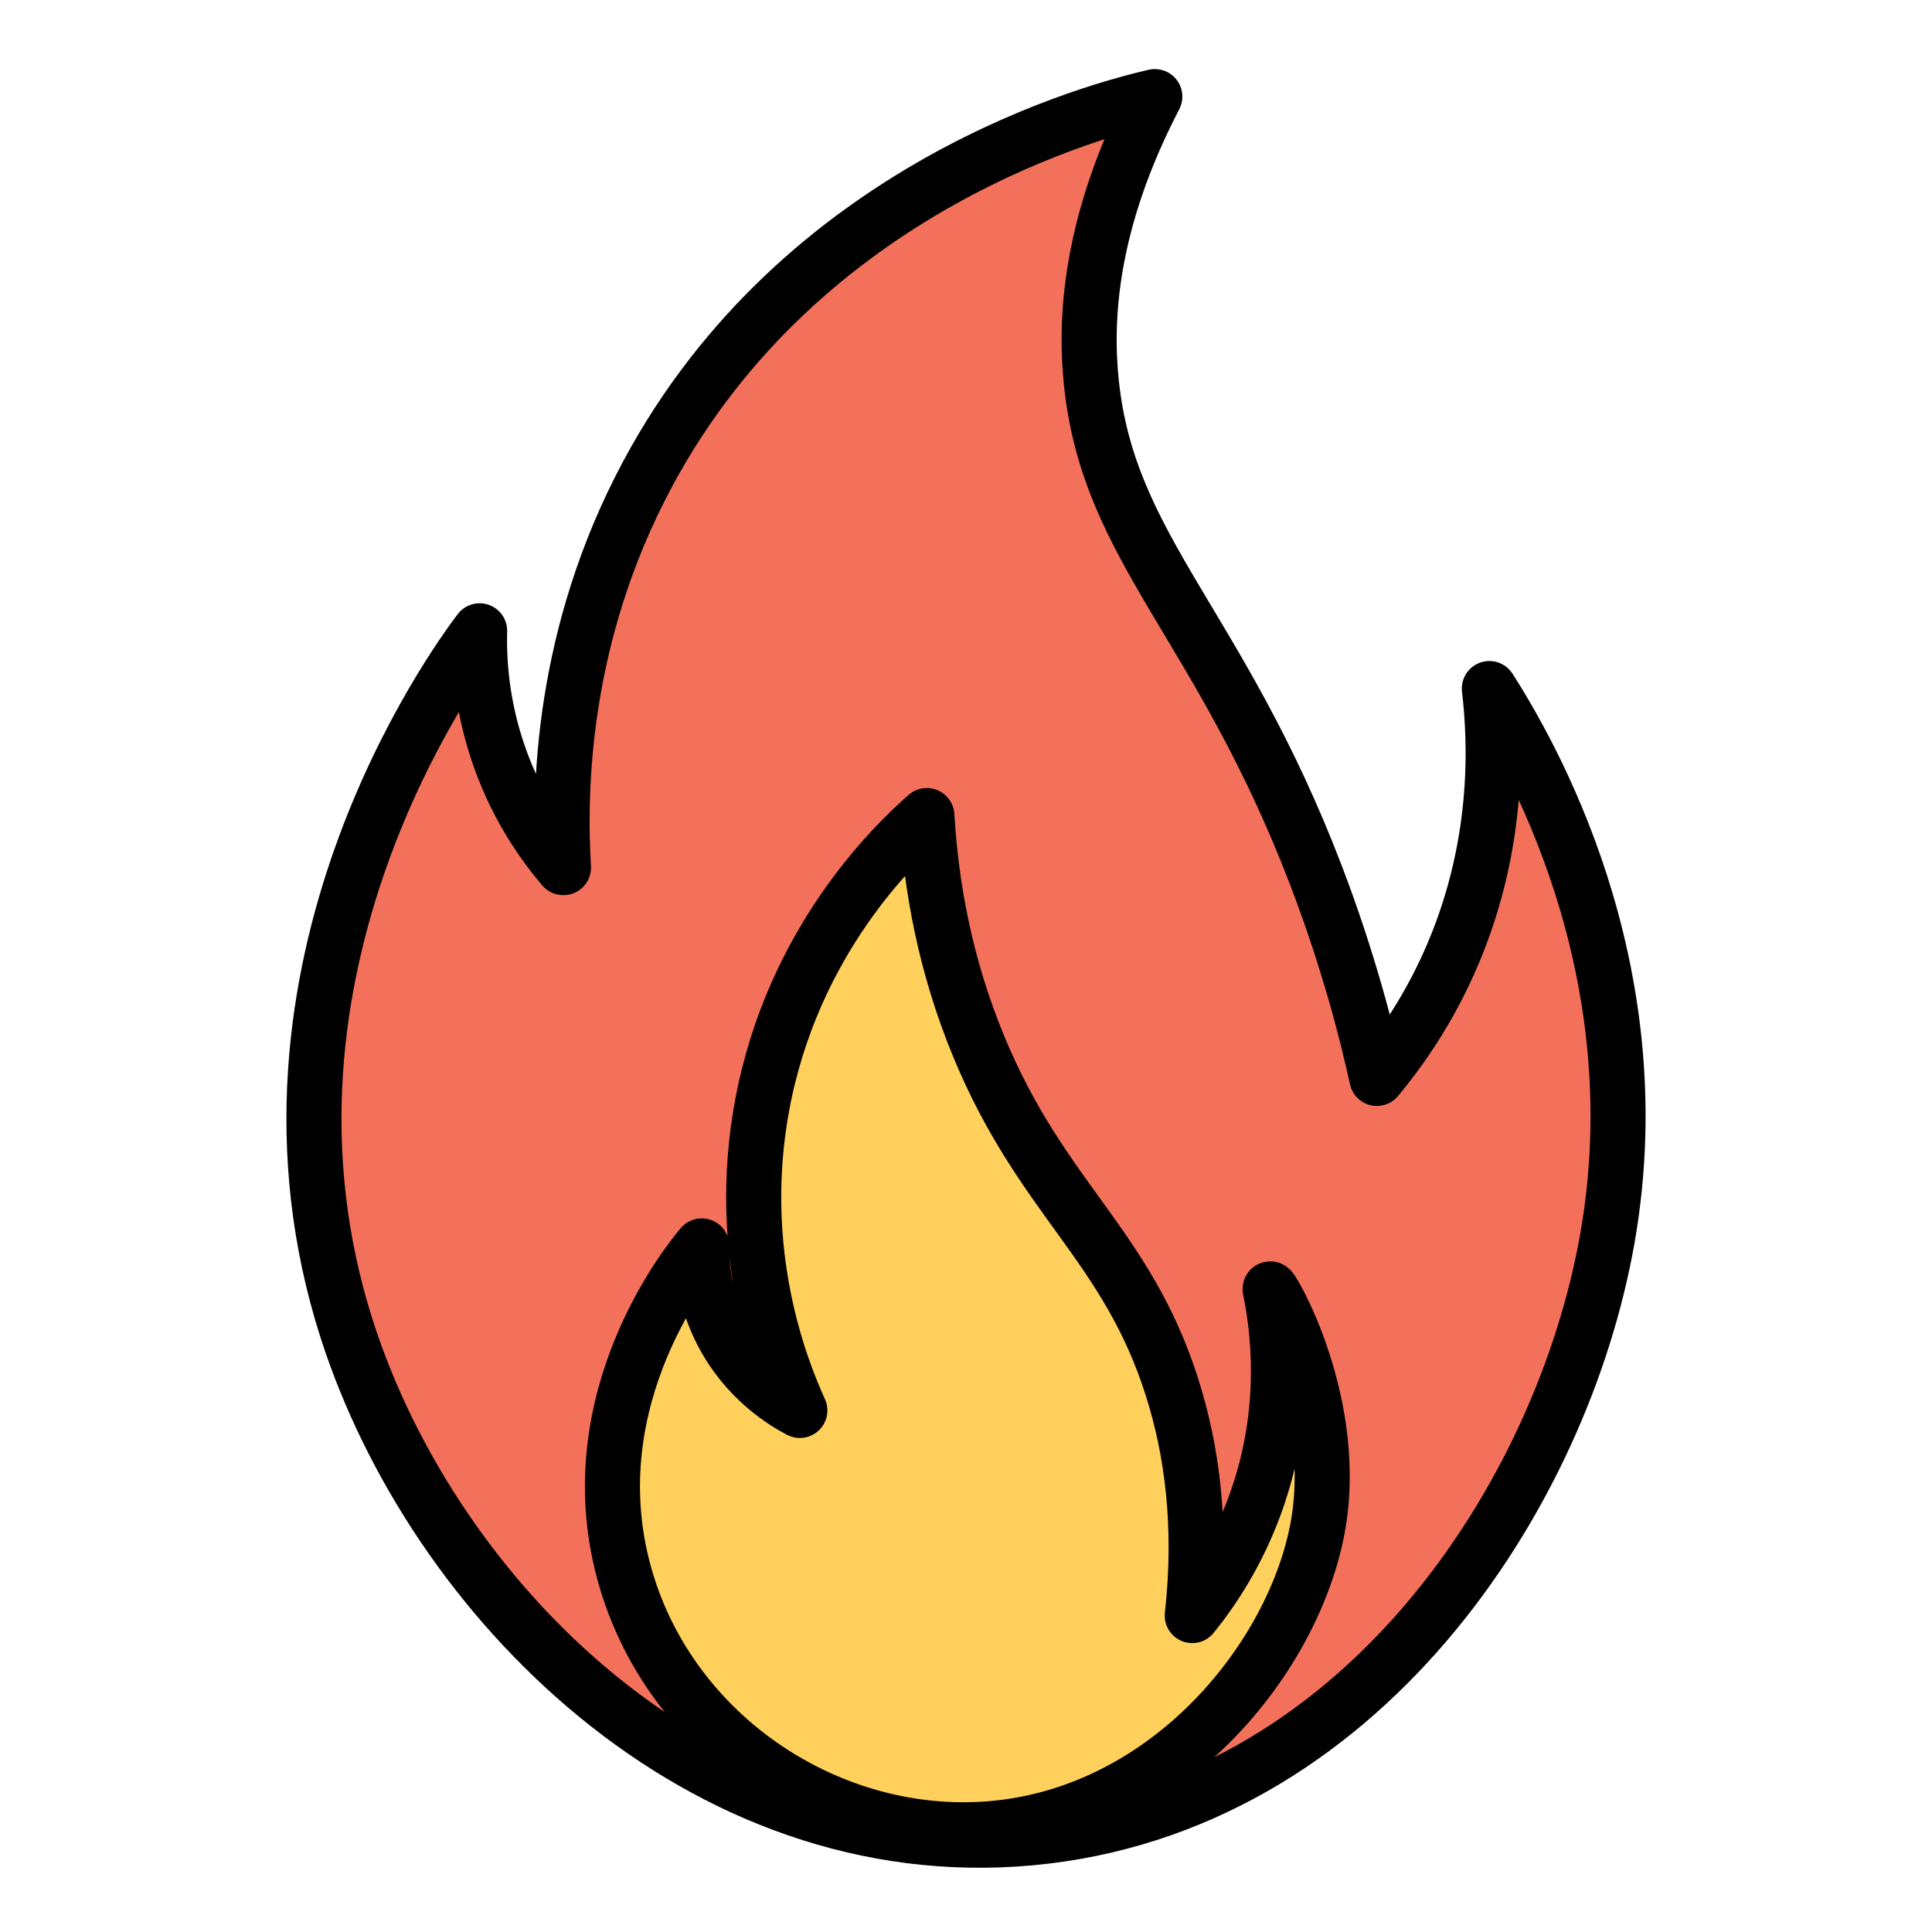 <?xml version="1.0" encoding="UTF-8"?>
<svg width="400px" height="400px" viewBox="0 0 400 400" version="1.1" xmlns="http://www.w3.org/2000/svg" xmlns:xlink="http://www.w3.org/1999/xlink">
    <title>Illustrations/focus-and-will-power </title>
    <g id="Illustrations/focus-and-will-power-" stroke="none" stroke-width="1" fill="none" fill-rule="evenodd">
        <rect id="Rectangle" fill-opacity="0" fill="#FFFFFF" x="0.493" y="0" width="400" height="400"></rect>
        <g id="Focus-and-will-power" transform="translate(65, 20)" fill-rule="nonzero" stroke="#000000" stroke-linecap="round" stroke-linejoin="round" stroke-width="11.4">
            <path d="M51.66,159.629 C50.729,143.85 51.09,111.818 68.98,78.322 C101.131,18.098 163.555,2.452 174.095,0 C160.478,26.158 159.605,46.252 160.953,59.198 C164.561,93.91 187.522,109.043 207.538,161.435 C214.299,179.152 218.059,194.113 220.072,203.276 C224.991,197.345 230.498,189.418 234.999,179.361 C245.558,155.808 244.703,133.965 243.355,122.559 C251.464,135.296 277.634,179.875 267.834,236.145 C258.51,289.735 216.54,354.198 148.381,360.51 C80.089,366.821 24.75,311.121 6.822,255.288 C-17.164,180.616 29.421,117.027 34.302,110.601 C34.15,116.514 34.606,126.038 38.48,136.912 C42.278,147.595 47.805,155.161 51.622,159.629 L51.66,159.629 Z" id="Path" fill="#F3715B"></path>
            <path d="M126.902,148.869 C127.757,163.317 130.624,179.742 137.651,196.699 C150.755,228.351 168.284,237.666 177.665,267.246 C181.748,280.097 183.932,295.704 181.843,314.486 C186.059,309.277 191.263,301.502 194.985,291.16 C201.86,271.998 199.638,255.06 197.967,246.924 C197.625,245.251 213.159,271.143 207.519,297.738 C201.309,327.033 171.379,361.08 130.473,358.723 C100.315,356.974 72.417,335.911 64.175,305.513 C54.338,269.242 78.133,240.479 80.298,237.951 C80.241,241.487 80.621,248.426 84.476,255.878 C89.547,265.687 97.504,270.401 100.6,272.017 C96.726,263.501 87.078,239.339 92.832,208.637 C99.175,174.818 120.141,154.8 126.883,148.85 L126.902,148.869 Z" id="Path" fill="#FFD05C"></path>
        </g>
    </g>
</svg>